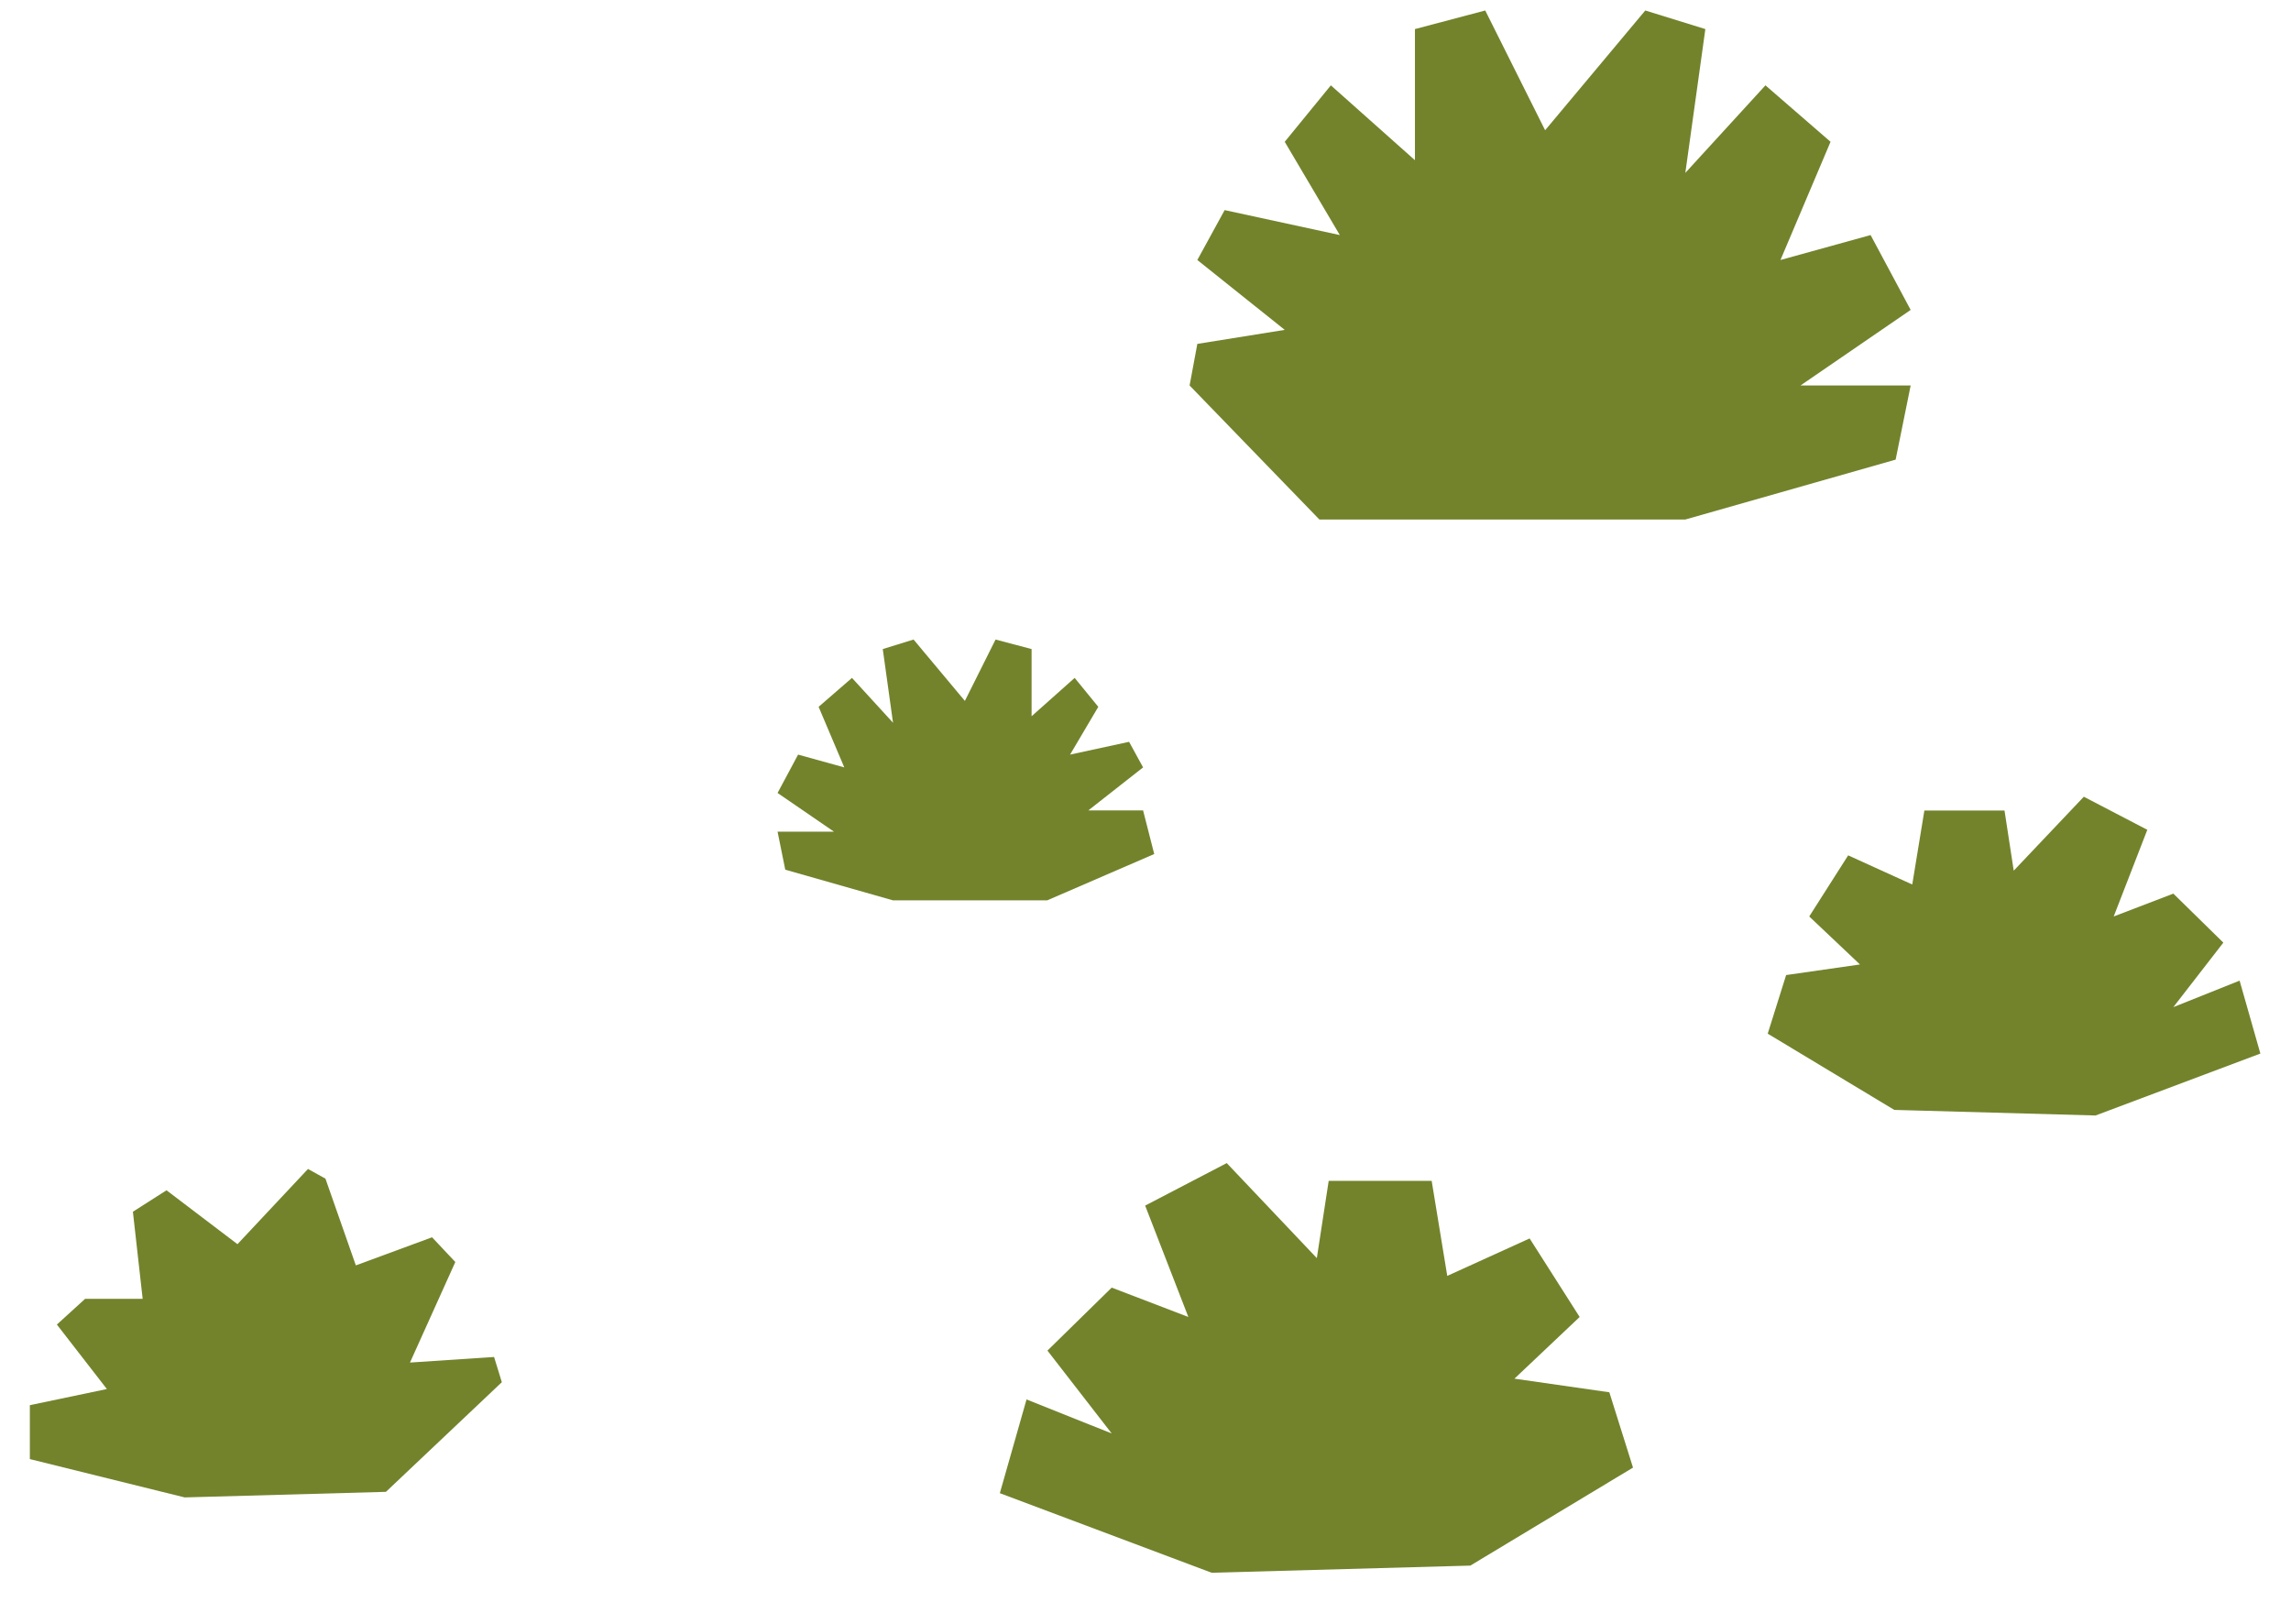 <?xml version="1.0" encoding="UTF-8"?> <svg xmlns="http://www.w3.org/2000/svg" width="213" height="151" viewBox="0 0 213 151" fill="none"><path d="M131.55 14.893V2.704L138.086 0.975L143.654 12.109L152.965 0.975L158.551 2.704L156.689 16.072L164.138 7.934L170.19 13.182L165.534 24.171L173.914 21.852L177.639 28.811L167.397 35.836H177.639L176.242 42.729L156.689 48.296H122.667L110.6 35.836L111.319 31.97L119.445 30.666L111.319 24.171L113.859 19.532L124.566 21.852L119.445 13.182L123.733 7.934L131.55 14.893Z" fill="#72832C"></path><path d="M95.909 66.586V60.34L92.56 59.454L89.707 65.16L84.936 59.454L82.073 60.34L83.027 67.191L79.21 63.02L76.109 65.71L78.495 71.341L74.201 70.152L72.293 73.718L77.541 77.318H72.293L73.008 80.85L83.027 83.702H97.359L107.311 79.394L106.275 75.337H101.186L106.275 71.341L104.974 68.963L99.487 70.152L102.111 65.71L99.914 63.02L95.909 66.586Z" fill="#72832C"></path><path d="M22.078 115.664L15.481 110.654L12.356 112.648L13.264 120.746L7.912 120.746L5.288 123.137L9.937 129.131L2.775 130.632L2.775 135.643L17.169 139.206L35.881 138.688L46.657 128.495L45.936 126.152L38.117 126.669L42.332 117.322L40.169 115.024L33.084 117.636L30.258 109.573L28.636 108.672L22.078 115.664Z" fill="#72832C"></path><path d="M187.222 80.941L193.738 74.067L199.641 77.142L196.516 85.199L202.061 83.075L206.709 87.631L202.061 93.626L208.221 91.163L210.152 97.944L194.829 103.7L176.117 103.182L164.349 96.094L166.061 90.646L172.926 89.661L168.209 85.199L171.828 79.518L177.787 82.227L178.914 75.35L186.364 75.35L187.222 80.941Z" fill="#72832C"></path><path d="M122.429 116.96L114.054 108.126L106.468 112.078L110.484 122.432L103.358 119.702L97.384 125.558L103.358 133.262L95.44 130.097L92.958 138.812L112.652 146.21L136.701 145.545L151.825 136.434L149.624 129.433L140.801 128.167L146.864 122.432L142.213 115.131L134.555 118.613L133.106 109.775L123.532 109.775L122.429 116.96Z" fill="#72832C"></path></svg> 